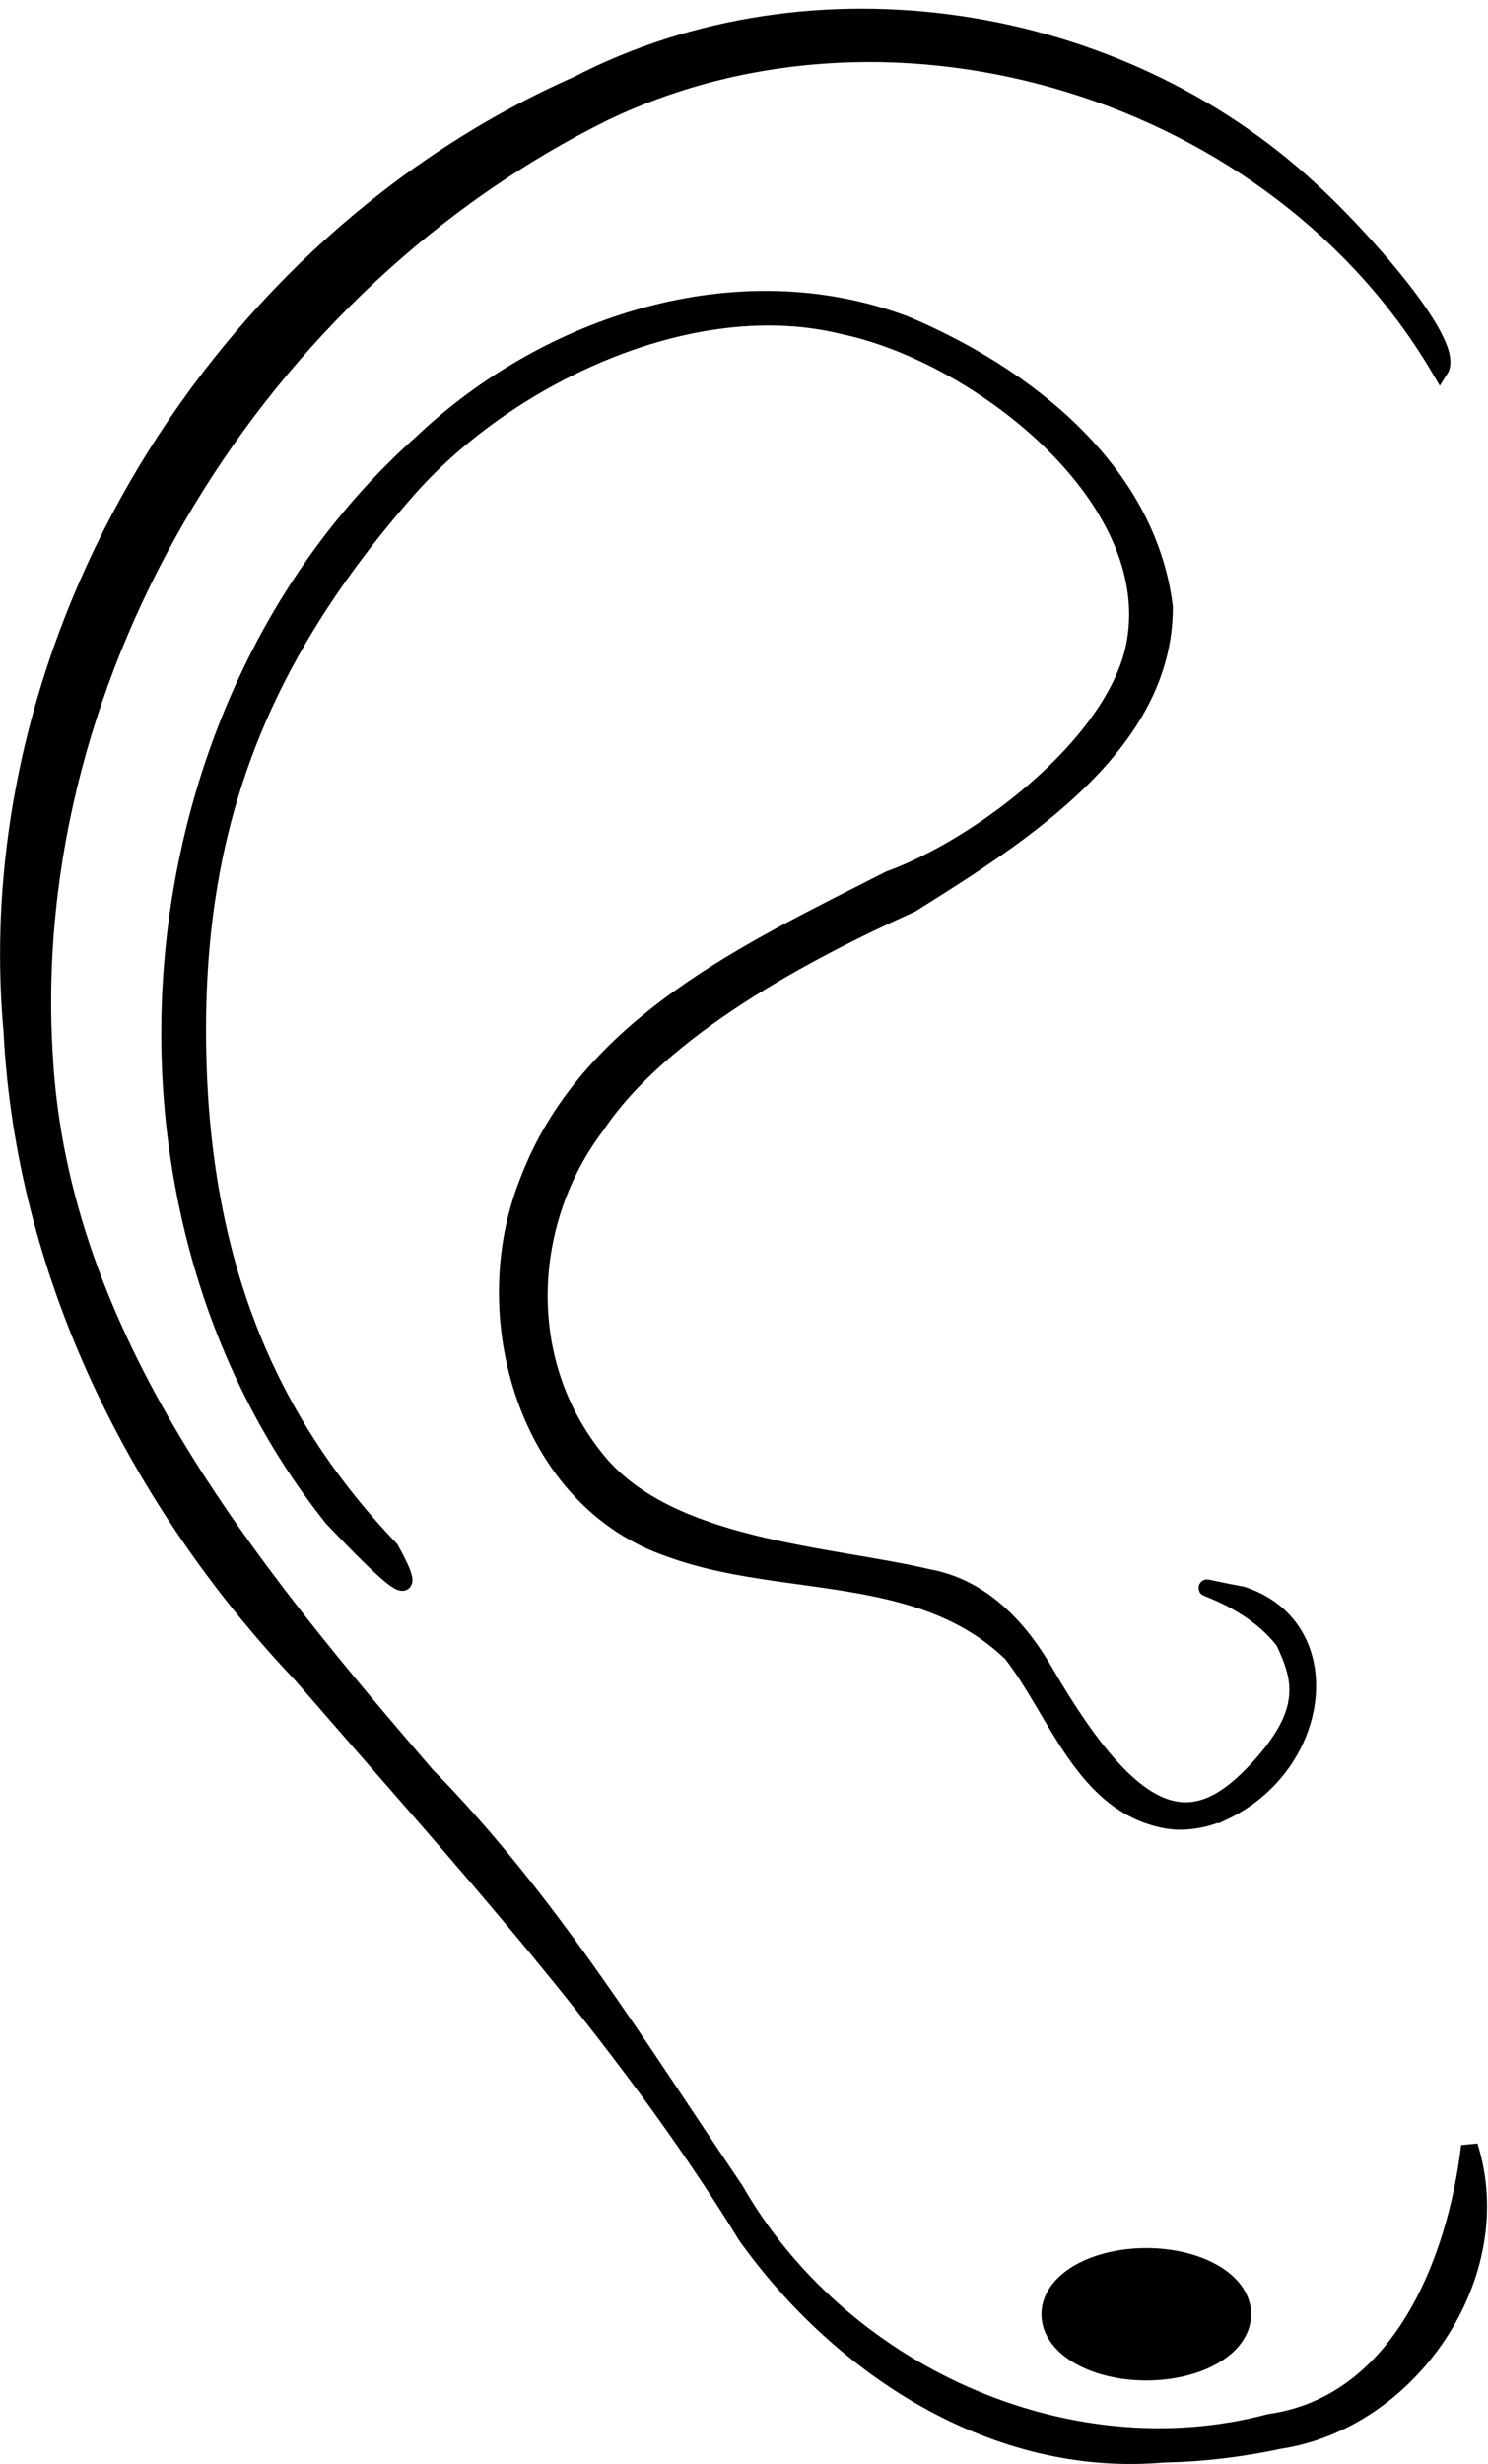 <?xml version="1.0" encoding="UTF-8"?>
<svg width="84" height="139" version="1.1" viewBox="0 0 22.225 36.777" xmlns="http://www.w3.org/2000/svg"><g transform="translate(-75.073 -84.267)"><path d="m93.328 111.32c1.512-0.699 1.772-2.769 0.295-3.249-1.23-0.227 0.002-0.121 0.625 0.692 0.26 0.55 0.41 1.035-0.382 1.898-0.924 1.007-1.772 1.003-3.192-1.448-0.36-0.622-0.916-1.251-1.732-1.399-1.48-0.351-3.867-0.427-4.943-1.742-1.222-1.484-1.092-3.583-0.022-4.997 0.978-1.467 3.15-2.611 4.708-3.314 1.636-1.026 3.786-2.373 3.781-4.436-0.255-2.048-2.086-3.463-3.87-4.216-2.496-0.944-5.343-0.014-7.22 1.766-4.445 3.958-5.048 11.417-1.332 16.06 0.73 0.759 1.417 1.456 0.863 0.456-1.616-1.694-2.797-3.925-2.877-7.362-0.079-3.296 0.832-5.852 3.174-8.501 1.495-1.663 4.215-2.956 6.476-2.394 1.975 0.419 4.643 2.478 4.362 4.618-0.184 1.517-2.278 3.129-3.682 3.638-2.089 1.066-4.521 2.172-5.406 4.526-0.791 1.993-0.023 4.753 2.15 5.476 1.663 0.602 3.712 0.235 5.077 1.556 0.69 0.882 1.078 2.277 2.335 2.49 0.278 0.043 0.555-0.015 0.811-0.12zm0.855 9.375c1.954-0.294 3.447-2.478 2.838-4.396-0.204 1.722-1.036 3.847-2.985 4.124-3.054 0.808-6.432-0.757-7.981-3.47-1.446-2.129-2.794-4.342-4.609-6.187-2.649-3.078-5.481-6.51-5.71-10.753-0.353-5.794 3.218-11.534 8.38-14.075 4.353-2.074 10.034-0.299 12.467 3.848 0.252-0.393-1.21-2.024-1.935-2.682-2.883-2.678-7.434-3.395-10.951-1.575-5.363 2.372-8.973 8.25-8.447 14.124 0.181 3.611 1.861 7.018 4.33 9.617 2.328 2.697 4.771 5.325 6.641 8.374 1.413 1.975 3.724 3.477 6.231 3.254 0.582-0.011 1.163-0.081 1.733-0.203z" style="stroke-width:.25;stroke:#000"/><ellipse cx="92.194" cy="118.81" rx="1.316" ry=".738" style="paint-order:normal;stroke-linecap:round;stroke-linejoin:round;stroke-width:.5;stroke:#000"/></g></svg>
